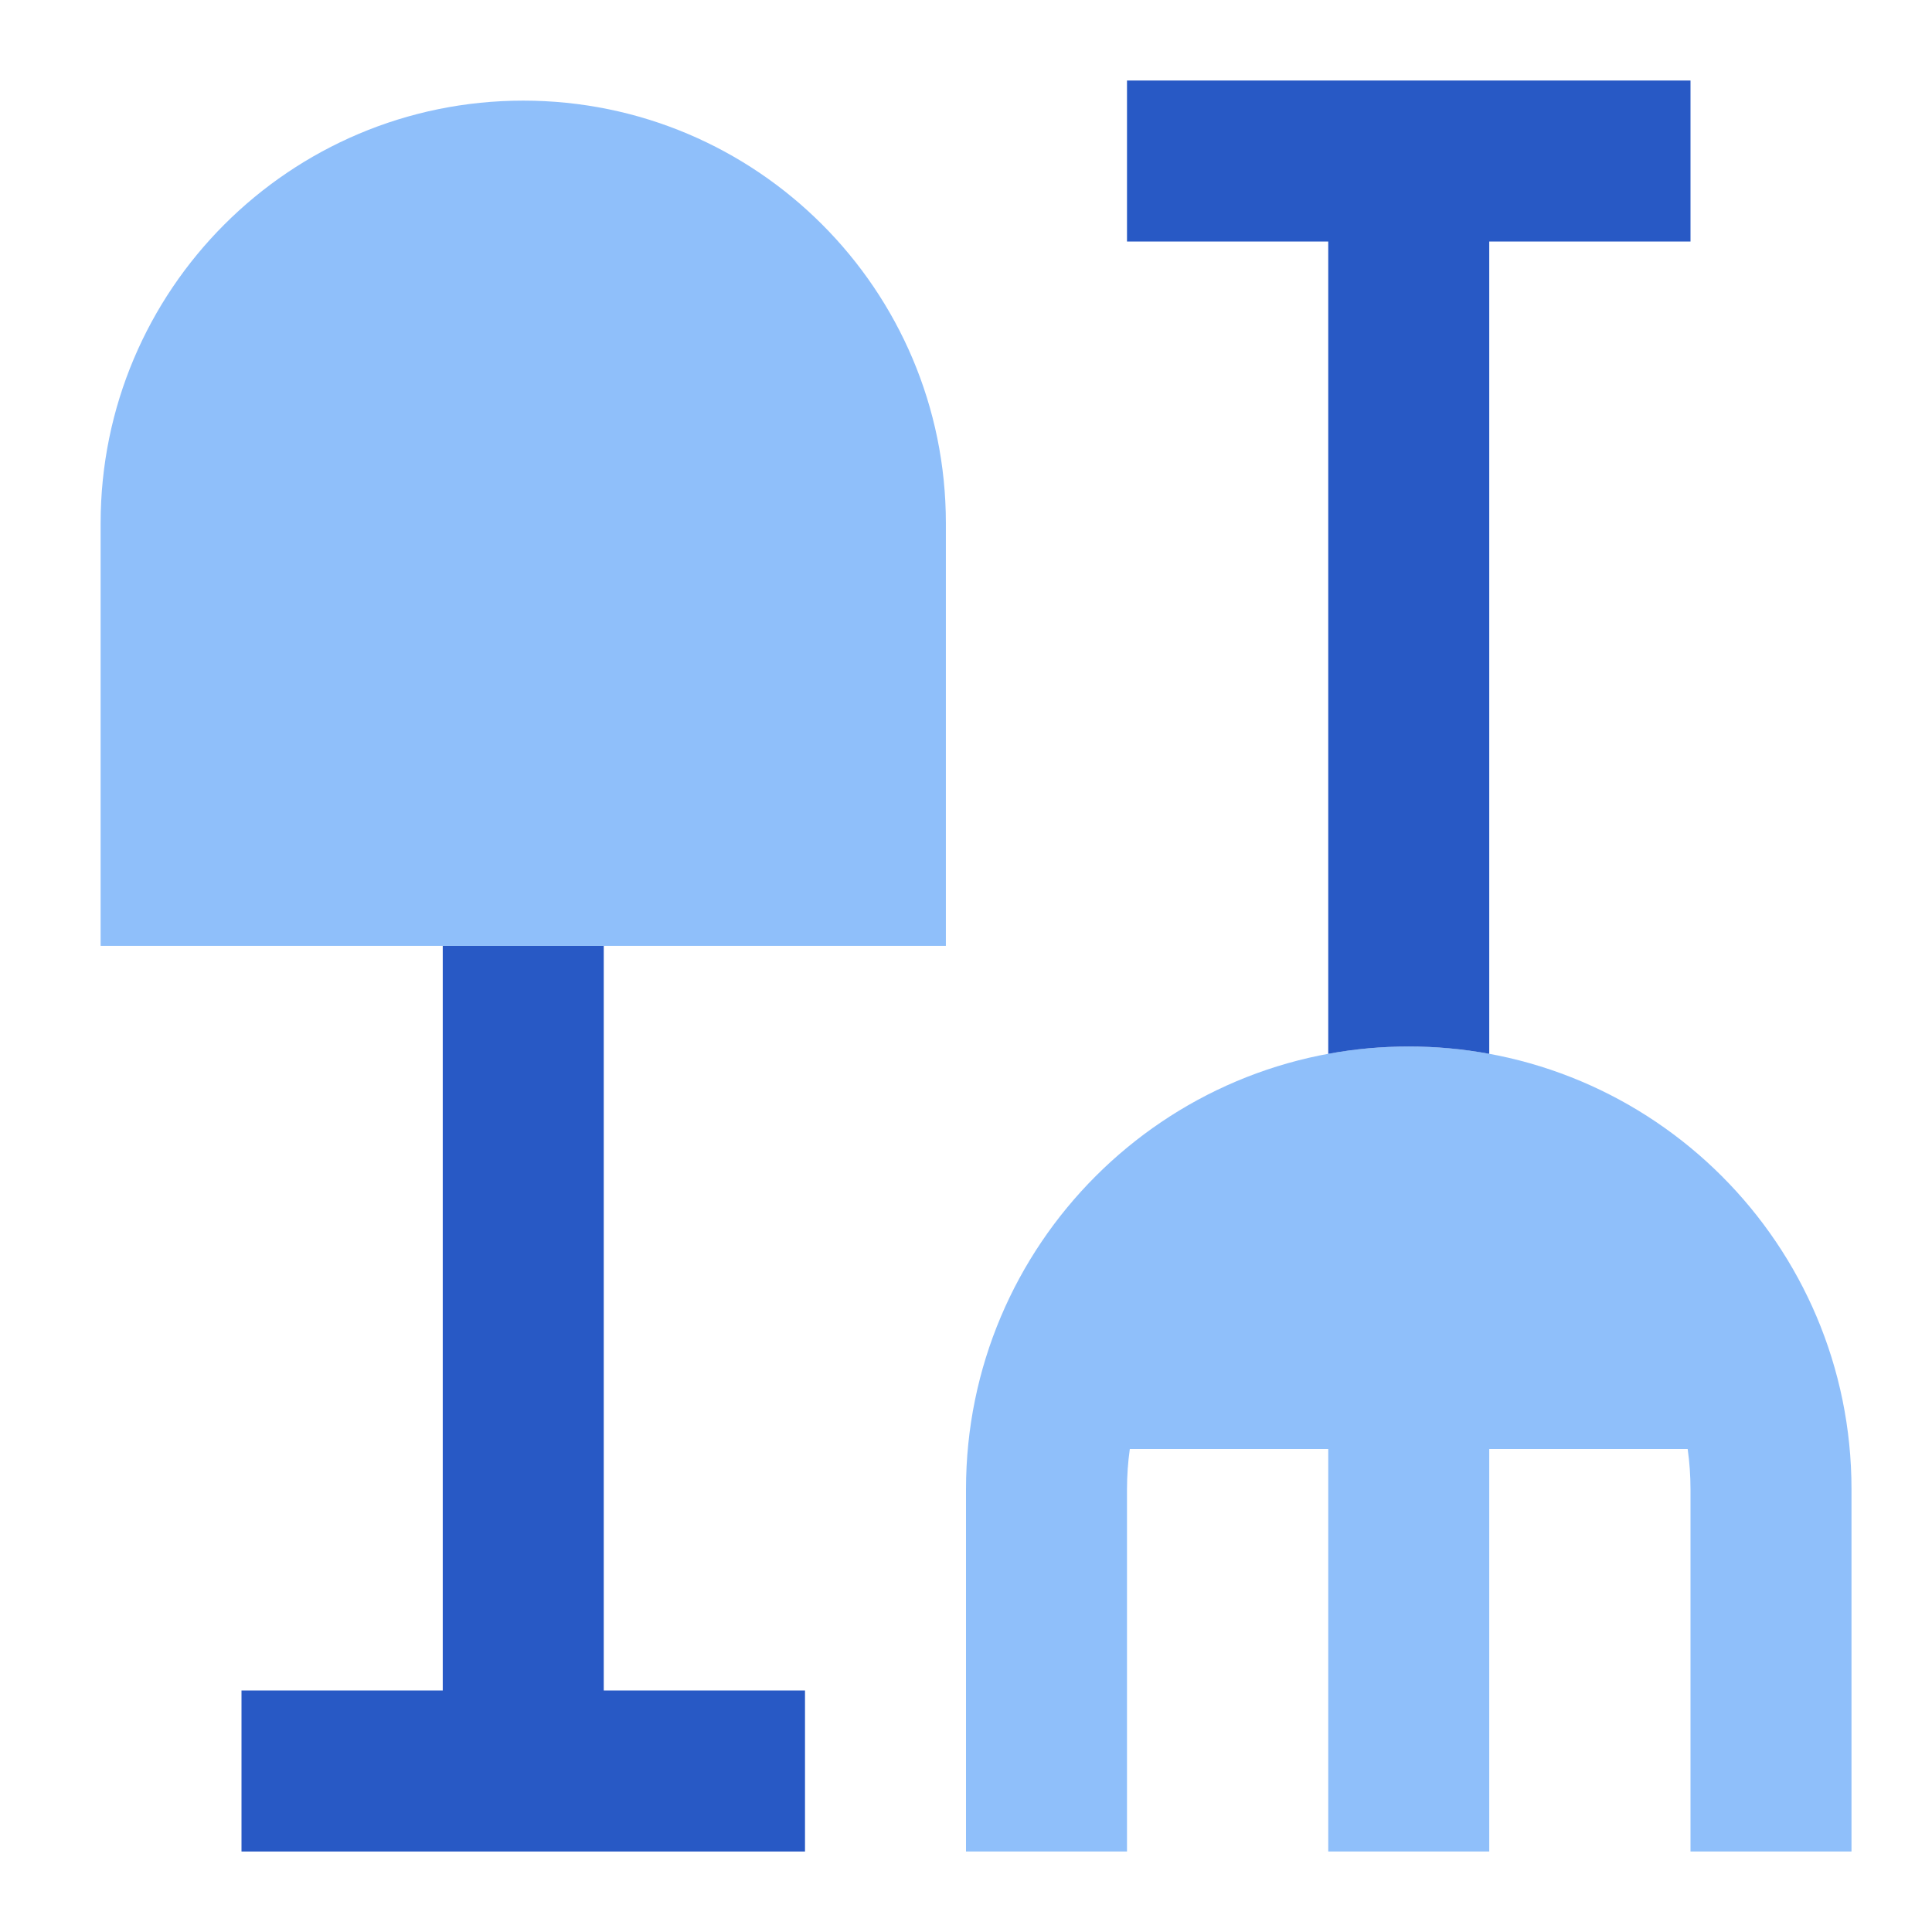 <svg xmlns="http://www.w3.org/2000/svg" fill="none" viewBox="0 0 24 24" id="Shovel-Rake--Streamline-Sharp">
  <desc>
    Shovel Rake Streamline Icon: https://streamlinehq.com
  </desc>
  <g id="shovel-rake--nature-crops-plants">
    <path id="Rectangle 871 (Stroke)" fill="#8fbffa" fill-rule="evenodd" d="M1.25 6.5c0 -2.899 2.351 -5.25 5.25 -5.25s5.25 2.351 5.25 5.25v5.25H1.25V6.5Z" clip-rule="evenodd" stroke-width="1"></path>
    <path id="Subtract" fill="#2859c5" fill-rule="evenodd" d="M5.5 11.75V21H3v2h7v-2H7.5v-9.25h-2Z" clip-rule="evenodd" stroke-width="1"></path>
    <path id="Union" fill="#8fbffa" fill-rule="evenodd" d="M23 18.5c0 -3.038 -2.462 -5.5 -5.5 -5.5S12 15.462 12 18.5V23h2v-4.5c0 -0.17 0.012 -0.337 0.035 -0.5H16.5v5h2v-5h2.465c0.023 0.163 0.035 0.33 0.035 0.5V23h2v-4.5Z" clip-rule="evenodd" stroke-width="1"></path>
    <path id="Subtract_2" fill="#2859c5" fill-rule="evenodd" d="M14 1h7v2h-2.5l0 10.091c-0.324 -0.06 -0.658 -0.091 -1 -0.091s-0.676 0.031 -1 0.091L16.5 3H14V1Z" clip-rule="evenodd" stroke-width="1"></path>
  </g>
</svg>